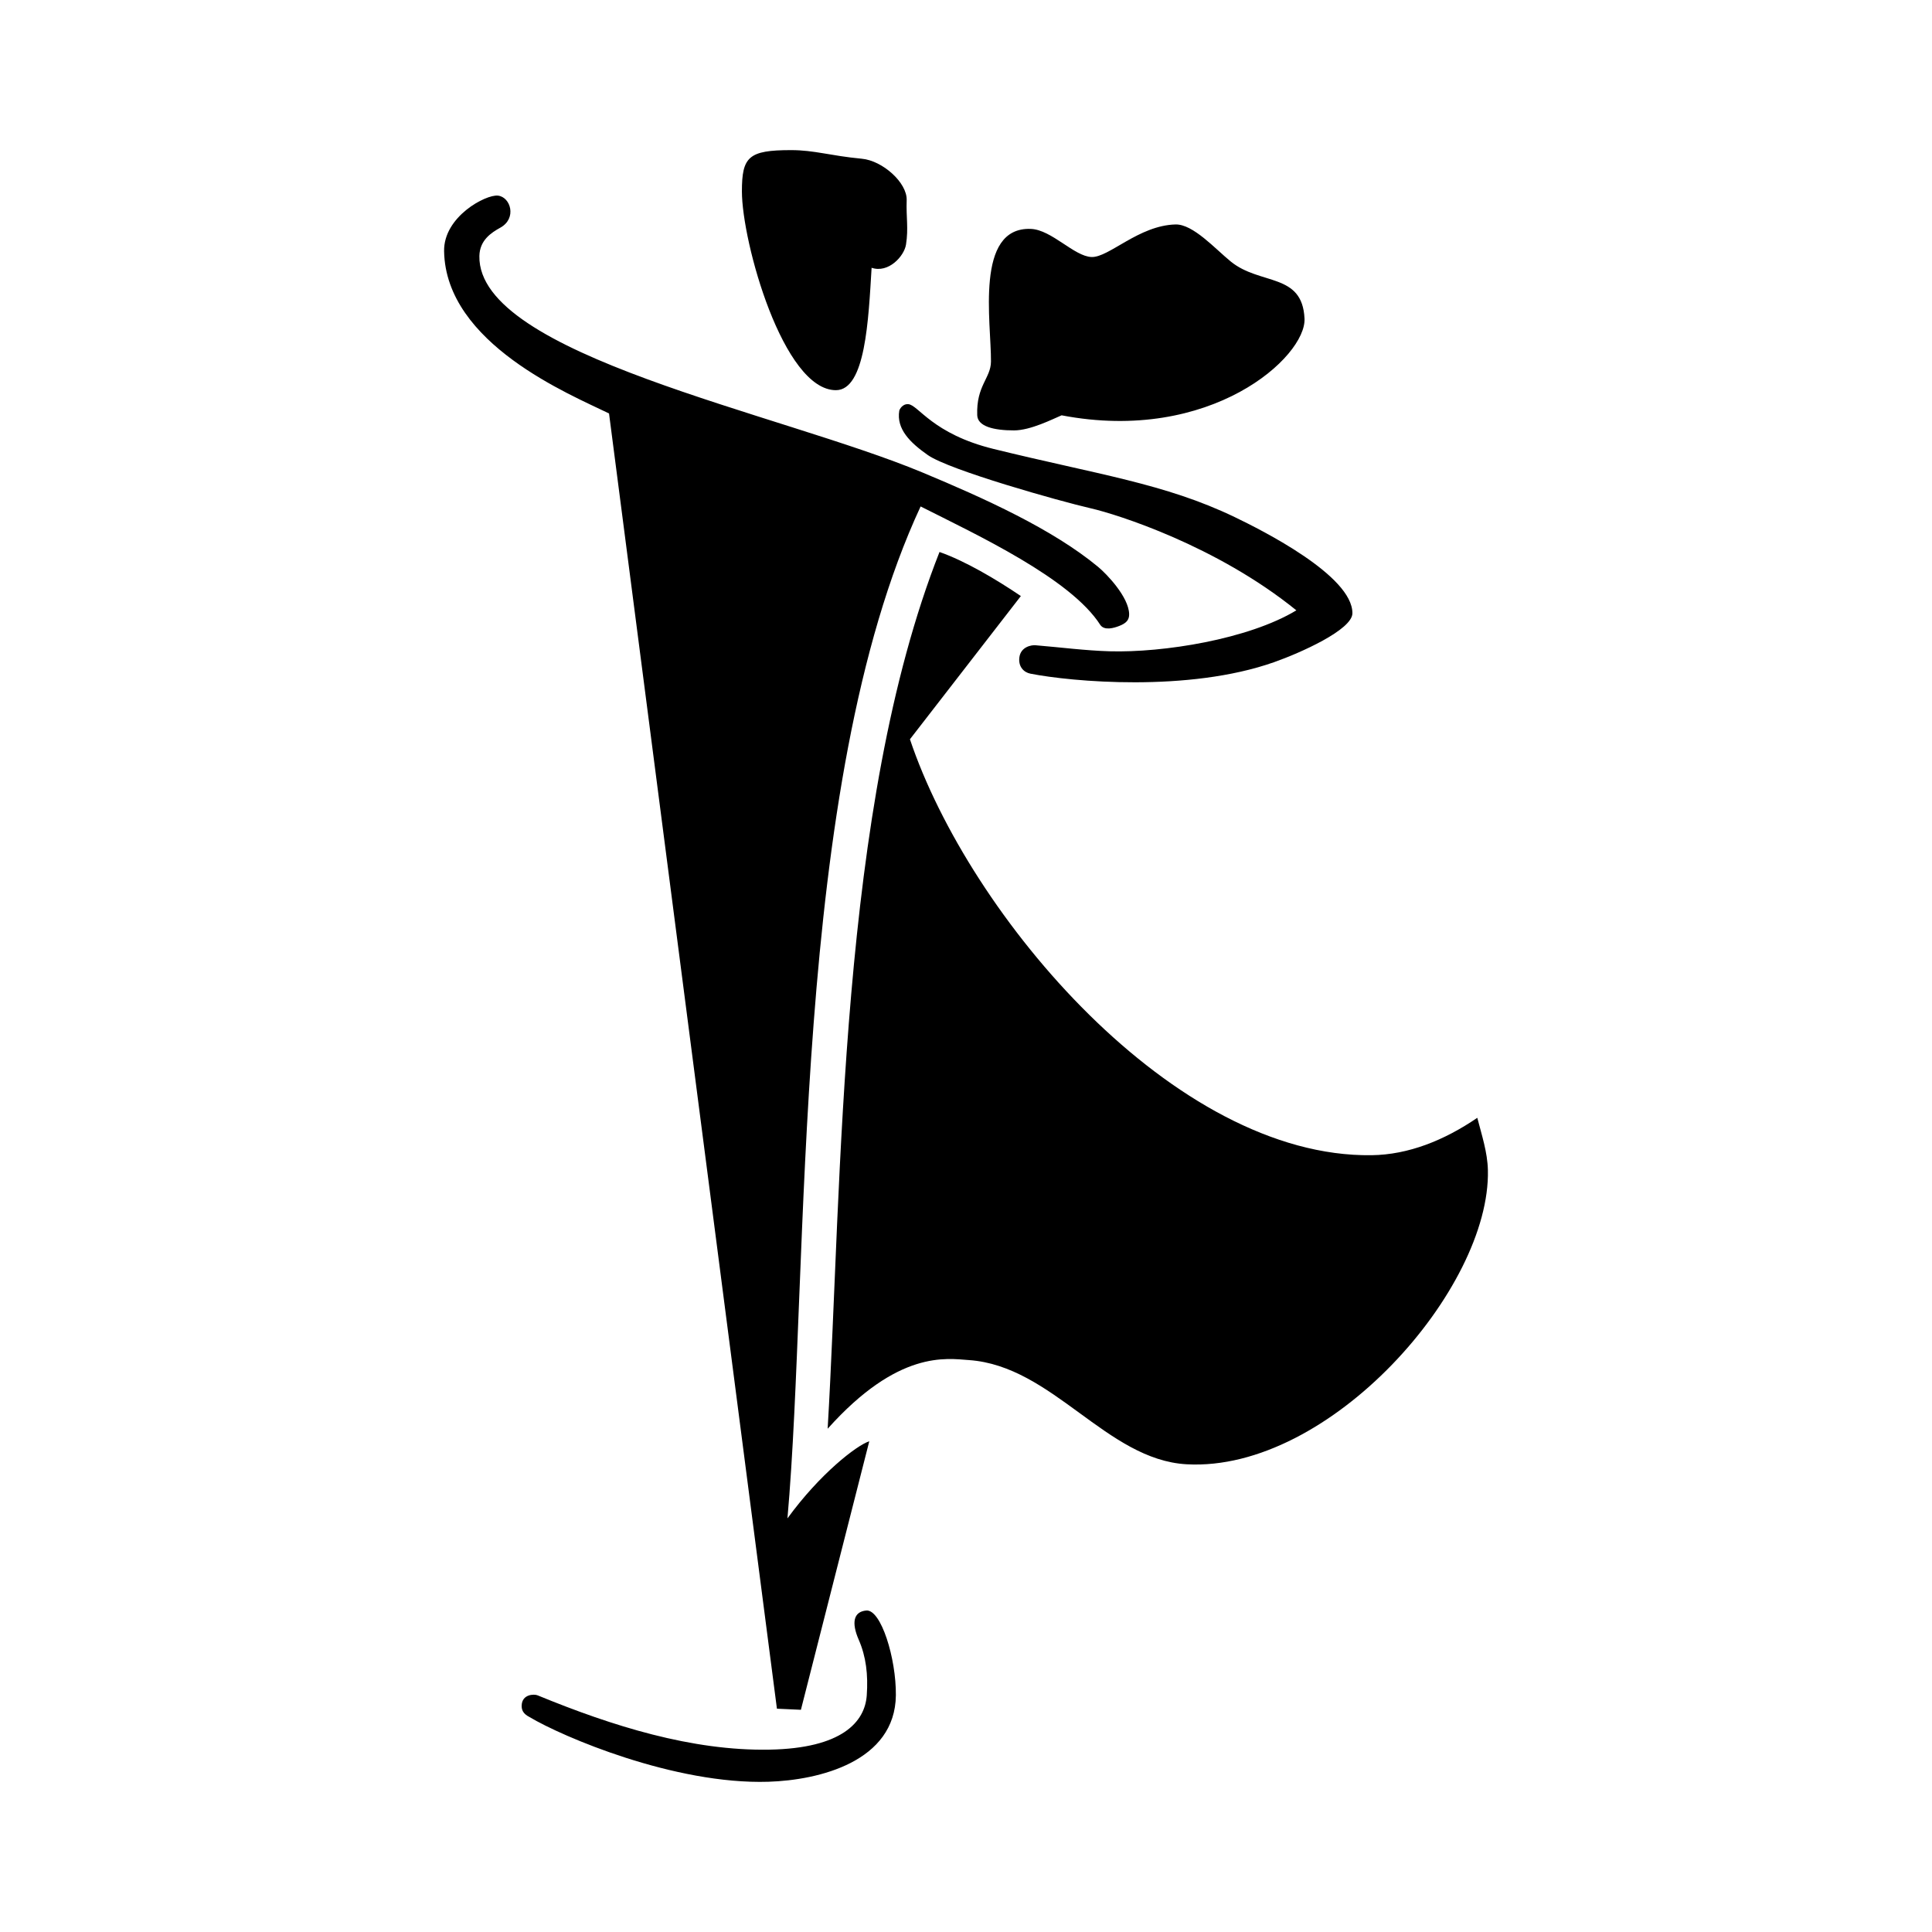 <svg xmlns="http://www.w3.org/2000/svg" width="2500" height="2500" viewBox="0 0 192.756 192.756"><g fill-rule="evenodd" clip-rule="evenodd"><path fill="#fff" d="M0 0h192.756v192.756H0V0z"/><path d="M52.827 171.309c-.696-.354-.791-.775-.779-1.154.034-1.129 1.236-1.156 1.586-1.012 7.477 3.076 15.411 5.555 23.114 5.42 7.278-.127 9.543-2.773 9.729-5.418.145-2.057-.068-3.871-.801-5.545-.752-1.723-.51-2.805.752-2.918 1.475-.135 2.99 4.791 2.953 8.453-.067 6.621-7.663 8.473-12.712 8.631-9.375.295-20.579-4.502-23.842-6.457zm49.025-111.841c-2.512-1.698-5.562-3.499-8.117-4.396-10.05 25.474-9.704 62.826-11.16 87.474 7.053-7.879 11.861-7.006 14.102-6.85 8.357.584 13.708 9.957 21.724 10.396 14.279.783 30.33-17.514 30.047-29.352-.043-1.793-.611-3.477-1.057-5.215-3.312 2.256-6.877 3.682-10.545 3.73-19.658.27-40.125-23.808-46.061-41.499l11.067-14.288zM60.763 41.25c-3.842-1.874-16.299-6.956-16.455-16.191-.058-3.45 4.172-5.676 5.375-5.542 1.261.14 1.911 2.271.234 3.198-.912.504-2.058 1.254-2.089 2.828-.19 9.862 29.993 15.666 44.214 21.6 6.177 2.577 12.962 5.642 17.513 9.41.881.73 3.053 3.006 3.1 4.704.018.598-.295.922-.979 1.19-.531.209-1.471.489-1.891-.086-2.957-4.648-12.359-9.017-17.935-11.833-12.961 27.847-11.061 75.91-13.286 100.962 3.236-4.451 6.915-7.297 8.164-7.693l-6.821 26.789-2.393-.109L60.763 41.25zm40.938 24.346c.137-1.077 1.221-1.251 1.598-1.22 2.518.208 4.986.534 7.412.603 5.338.151 13.832-1.192 18.627-4.085-7.963-6.453-17.902-9.581-20.486-10.173-3.174-.729-14.136-3.818-16.275-5.314-1.783-1.247-3.158-2.61-2.855-4.434.019-.113.302-.691.895-.649 1.003.071 2.409 2.966 8.5 4.465 10.402 2.559 17.082 3.442 24.061 6.797 2.699 1.298 11.77 5.842 11.752 9.598-.008 1.652-5.205 3.96-7.811 4.88-8.566 3.025-20.248 1.946-24.309 1.149-.681-.134-1.222-.709-1.109-1.617zm-2.832-29.519c.035-3.873-1.641-13.455 3.977-13.239 2.08.08 4.322 2.745 6.059 2.804 1.734.06 4.701-3.149 8.369-3.248 1.758-.047 3.955 2.425 5.523 3.701 2.938 2.388 7.137 1.095 7.355 5.686.184 3.809-9.344 12.51-24.236 9.655-.877.368-3.092 1.504-4.744 1.505-2.033.003-3.635-.398-3.674-1.513-.107-2.951 1.356-3.692 1.371-5.351zm-19.95-21.1c2.358 0 3.879.559 7.07.86 2.074.195 4.529 2.397 4.47 4.133-.06 1.736.19 2.791-.067 4.429-.182 1.159-1.75 2.888-3.432 2.318-.315 5.185-.612 12.211-3.561 12.211-5.248 0-9.379-14.753-9.379-19.838.001-3.451.662-4.113 4.899-4.113z"/></g></svg>